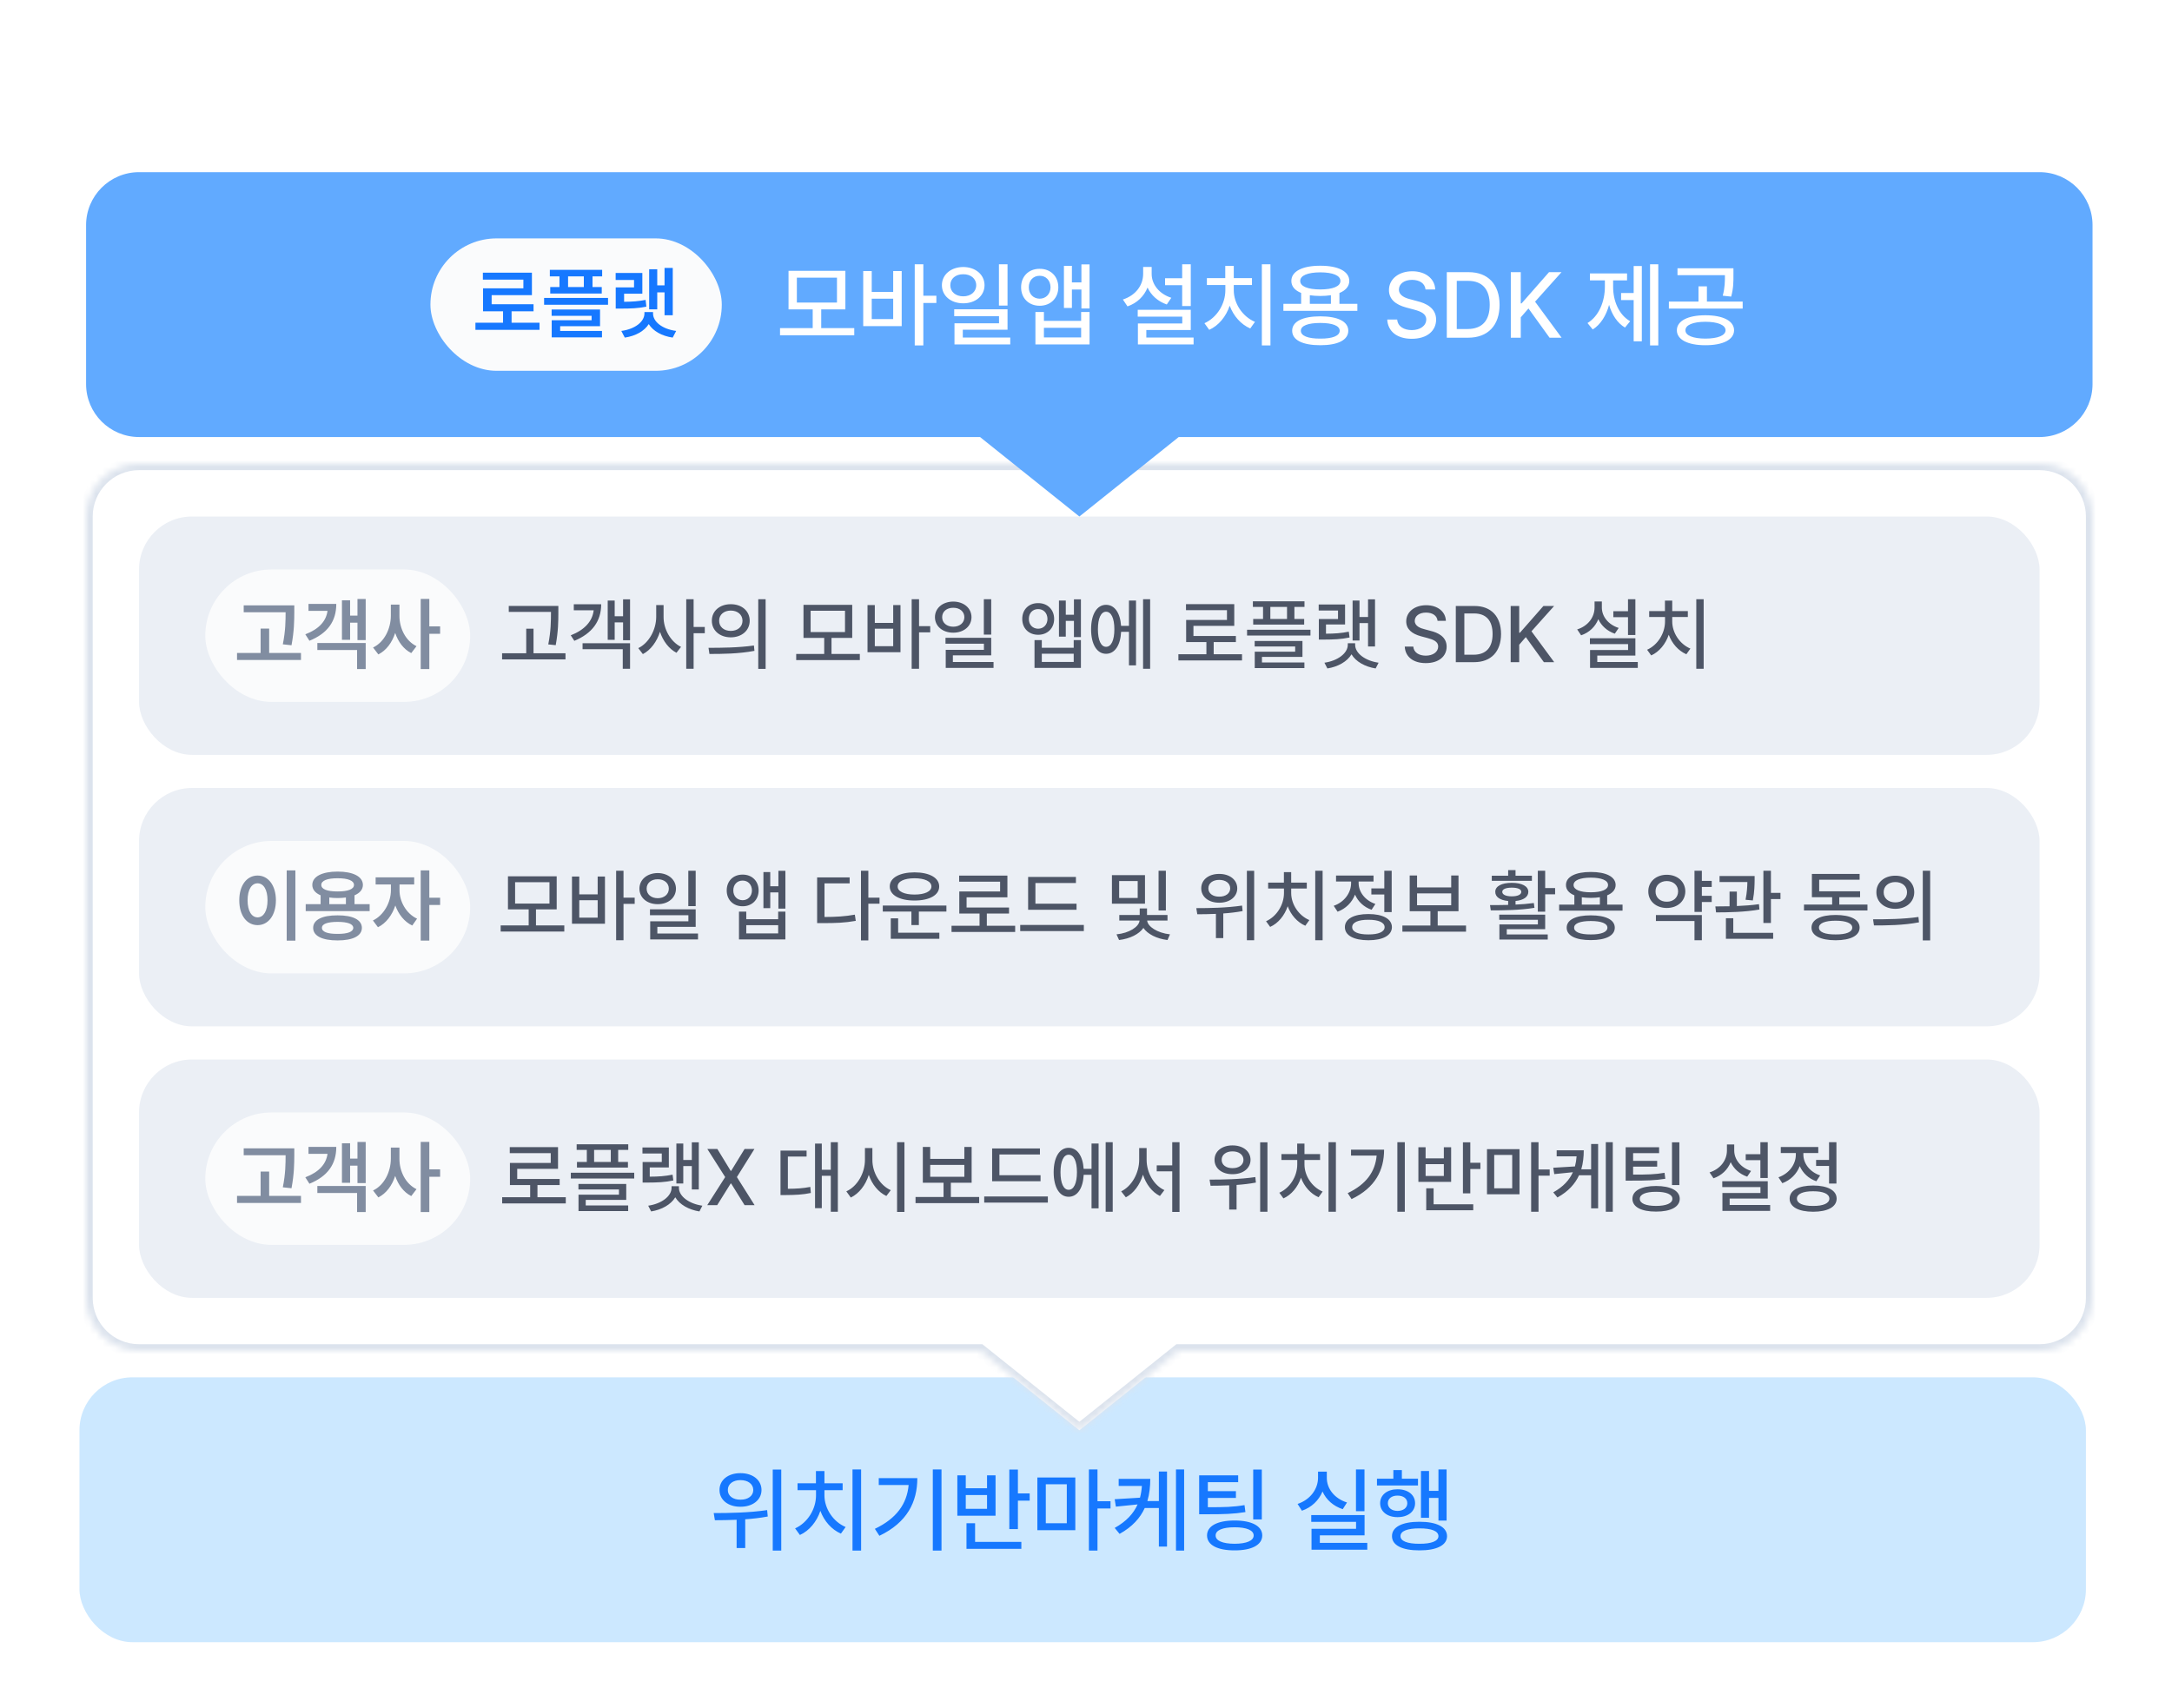 <svg width="328" height="258" viewBox="0 0 328 258" fill="none" xmlns="http://www.w3.org/2000/svg">
<g filter="url(#filter0_d_3613_2144)">
<rect x="12" y="206" width="303" height="40" rx="8" fill="#CCE8FF"/>
<path d="M111.813 220.473C113.659 220.466 114.992 221.498 114.999 223.016C114.992 224.52 113.659 225.559 111.813 225.545C109.975 225.559 108.648 224.52 108.655 223.016C108.648 221.498 109.975 220.466 111.813 220.473ZM107.78 226.502C110.043 226.502 113.167 226.454 115.847 226.051L115.942 227.021C114.821 227.233 113.666 227.363 112.538 227.438V231.779H111.239V227.514C110.05 227.568 108.929 227.575 107.958 227.582L107.78 226.502ZM109.913 223.016C109.899 223.904 110.699 224.492 111.813 224.479C112.955 224.492 113.755 223.904 113.755 223.016C113.755 222.12 112.955 221.519 111.813 221.525C110.699 221.519 109.899 222.12 109.913 223.016ZM116.694 232.162V219.926H117.979V232.162H116.694ZM130.038 219.912V232.162H128.739V219.912H130.038ZM120.071 228.812C121.965 227.965 123.223 225.9 123.229 223.85V223.043H120.44V222.004H123.216V220.158H124.501V222.004H127.249V223.043H124.501V223.85C124.508 225.805 125.793 227.801 127.7 228.607L126.989 229.605C125.574 228.99 124.453 227.712 123.886 226.167C123.332 227.808 122.218 229.168 120.796 229.811L120.071 228.812ZM142.179 219.912V232.162H140.866V219.912H142.179ZM132.116 228.881C135.37 227.329 136.963 225.121 137.216 222.264H132.704V221.225H138.528C138.528 224.813 137.004 227.917 132.8 229.934L132.116 228.881ZM153.718 219.926V223.535H155.495V224.629H153.718V228.922H152.419V219.926H153.718ZM144.571 226.898V220.801H145.843V222.756H149.056V220.801H150.341V226.898H144.571ZM145.843 225.859H149.056V223.781H145.843V225.859ZM145.952 231.902V228.033H147.251V230.85H154.237V231.902H145.952ZM162.386 221.129V229.086H156.657V221.129H162.386ZM157.929 228.033H161.101V222.154H157.929V228.033ZM164.437 232.162V219.912H165.735V224.711H167.704V225.805H165.735V232.162H164.437ZM173.706 221.334C173.706 222.496 173.583 223.624 173.269 224.684H175.005V220.227H176.235V231.561H175.005V225.736H172.872C172.188 227.233 171.013 228.566 169.071 229.646L168.333 228.744C170.11 227.753 171.184 226.557 171.792 225.196L168.511 225.531L168.333 224.41L172.154 224.178C172.305 223.61 172.4 223.016 172.441 222.4H168.935V221.334H173.706ZM177.589 232.162V219.912H178.819V232.162H177.589ZM186.981 220.801V221.84H182.401V223.193H186.64V224.219H182.401V225.613C184.849 225.627 186.277 225.586 187.938 225.299L188.075 226.352C186.305 226.639 184.78 226.687 182.101 226.68H181.089V220.801H186.981ZM182.278 229.879C182.278 228.45 183.844 227.623 186.448 227.623C189.012 227.623 190.611 228.45 190.618 229.879C190.611 231.321 189.012 232.142 186.448 232.135C183.844 232.142 182.278 231.321 182.278 229.879ZM183.577 229.879C183.57 230.679 184.623 231.13 186.448 231.137C188.239 231.13 189.326 230.679 189.319 229.879C189.326 229.1 188.239 228.642 186.448 228.648C184.623 228.642 183.57 229.1 183.577 229.879ZM189.251 227.459V219.926H190.55V227.459H189.251ZM206.054 219.912V226.215H204.769V219.912H206.054ZM195.95 225.121C197.864 224.485 199.033 222.879 199.04 221.184V220.24H200.366V221.184C200.359 222.824 201.535 224.314 203.415 224.902L202.772 225.914C201.344 225.449 200.271 224.485 199.717 223.241C199.163 224.581 198.069 225.647 196.606 226.146L195.95 225.121ZM198.015 227.828V226.803H206.067V229.865H199.313V231H206.478V232.039H198.056V228.881H204.782V227.828H198.015ZM218.454 219.912V227.637H217.224V224.219H215.802V227.213H214.585V220.145H215.802V223.152H217.224V219.912H218.454ZM207.94 222.332V221.307H210.415V220.008H211.7V221.307H214.134V222.332H207.94ZM208.419 225.012C208.419 223.74 209.513 222.906 211.044 222.906C212.609 222.906 213.696 223.74 213.696 225.012C213.696 226.283 212.609 227.117 211.044 227.117C209.513 227.117 208.419 226.283 208.419 225.012ZM209.581 225.012C209.581 225.709 210.176 226.167 211.044 226.174C211.926 226.167 212.527 225.709 212.521 225.012C212.527 224.314 211.926 223.856 211.044 223.863C210.176 223.856 209.581 224.314 209.581 225.012ZM210.21 229.988C210.196 228.601 211.755 227.814 214.353 227.814C216.957 227.814 218.516 228.601 218.522 229.988C218.516 231.362 216.957 232.142 214.353 232.135C211.755 232.142 210.196 231.362 210.21 229.988ZM211.495 229.988C211.481 230.727 212.534 231.15 214.353 231.137C216.178 231.15 217.217 230.727 217.224 229.988C217.217 229.216 216.178 228.806 214.353 228.812C212.534 228.806 211.481 229.216 211.495 229.988Z" fill="#1678FF"/>
<mask id="path-3-inside-1_3613_2144" fill="white">
<path fill-rule="evenodd" clip-rule="evenodd" d="M21 68C16.582 68 13 71.582 13 76V194C13 198.418 16.582 202 21 202H148L163 214L178 202H308C312.418 202 316 198.418 316 194V76C316 71.582 312.418 68 308 68H21Z"/>
</mask>
<path fill-rule="evenodd" clip-rule="evenodd" d="M21 68C16.582 68 13 71.582 13 76V194C13 198.418 16.582 202 21 202H148L163 214L178 202H308C312.418 202 316 198.418 316 194V76C316 71.582 312.418 68 308 68H21Z" fill="white"/>
<path d="M148 202L148.625 201.219L148.351 201H148V202ZM163 214L162.375 214.781L163 215.281L163.625 214.781L163 214ZM178 202V201H177.649L177.375 201.219L178 202ZM14 76C14 72.134 17.134 69 21 69V67C16.029 67 12 71.029 12 76H14ZM14 194V76H12V194H14ZM21 201C17.134 201 14 197.866 14 194H12C12 198.971 16.029 203 21 203V201ZM148 201H21V203H148V201ZM147.375 202.781L162.375 214.781L163.625 213.219L148.625 201.219L147.375 202.781ZM163.625 214.781L178.625 202.781L177.375 201.219L162.375 213.219L163.625 214.781ZM308 201H178V203H308V201ZM315 194C315 197.866 311.866 201 308 201V203C312.971 203 317 198.971 317 194H315ZM315 76V194H317V76H315ZM308 69C311.866 69 315 72.134 315 76H317C317 71.029 312.971 67 308 67V69ZM21 69H308V67H21V69Z" fill="#DCE3ED" mask="url(#path-3-inside-1_3613_2144)"/>
<rect x="21" y="76" width="287" height="36" rx="8" fill="#EBEFF5"/>
<rect x="31" y="84" width="40" height="20" rx="10" fill="#FAFBFC"/>
<path d="M44.443 89.422V90.441C44.432 91.76 44.432 93.231 44.022 95.445L42.709 95.305C43.125 93.242 43.125 91.736 43.131 90.465H36.803V89.422H44.443ZM35.795 97.672V96.606H39.357V92.926H40.647V96.606H45.451V97.672H35.795ZM55.225 88.461V94.672H53.982V92.035H52.869V94.625H51.639V88.66H52.869V90.969H53.982V88.461H55.225ZM46.107 93.793C48.176 93.002 49.248 91.801 49.459 90.254H46.588V89.199H50.783C50.789 91.824 49.465 93.652 46.728 94.766L46.107 93.793ZM47.924 96.16V95.106H55.225V99.043H53.924V96.16H47.924ZM60.322 90.992C60.31 92.885 61.26 94.795 62.9 95.586L62.103 96.629C60.955 96.049 60.129 94.93 59.678 93.582C59.215 95.023 58.348 96.219 57.135 96.828L56.338 95.785C58.043 94.977 59.016 92.949 59.022 90.992V89.305H60.322V90.992ZM63.533 99.043V88.449H64.834V92.598H66.463V93.711H64.834V99.043H63.533Z" fill="#818DA1"/>
<path d="M84.318 89.504V90.535C84.312 91.83 84.312 93.283 83.92 95.434L82.795 95.316C83.199 93.283 83.199 91.795 83.205 90.535V90.406H76.83V89.504H84.318ZM75.822 97.578V96.652H79.467V92.949H80.568V96.652H85.397V97.578H75.822ZM95.147 88.508V94.684H94.092V91.988H92.826V94.625H91.772V88.695H92.826V91.062H94.092V88.508H95.147ZM86.193 93.945C88.314 93.113 89.463 91.807 89.656 90.16H86.65V89.258H90.787C90.787 91.807 89.422 93.664 86.732 94.777L86.193 93.945ZM87.975 96.043V95.141H95.147V98.996H94.045V96.043H87.975ZM100.209 91.168C100.197 93.025 101.281 94.93 102.846 95.691L102.154 96.582C101.012 95.984 100.127 94.812 99.664 93.412C99.195 94.9 98.275 96.16 97.08 96.781L96.389 95.879C98 95.106 99.09 93.09 99.096 91.168V89.375H100.209V91.168ZM103.631 98.996V88.496H104.744V92.68H106.432V93.629H104.744V98.996H103.631ZM110.357 89.246C112.016 89.24 113.211 90.266 113.217 91.742C113.211 93.219 112.016 94.244 110.357 94.25C108.705 94.244 107.492 93.219 107.498 91.742C107.492 90.266 108.705 89.24 110.357 89.246ZM106.994 95.832C108.904 95.832 111.553 95.814 113.85 95.481L113.932 96.289C111.559 96.746 109.01 96.758 107.135 96.758L106.994 95.832ZM108.6 91.742C108.588 92.674 109.338 93.277 110.357 93.277C111.377 93.277 112.127 92.674 112.127 91.742C112.127 90.822 111.377 90.207 110.357 90.207C109.338 90.207 108.588 90.822 108.6 91.742ZM114.506 99.019V88.496H115.619V99.019H114.506ZM129.846 96.758V97.684H120.236V96.758H124.467V94.332H121.338V89.34H128.697V94.332H125.568V96.758H129.846ZM122.416 93.453H127.607V90.231H122.416V93.453ZM138.787 88.496V92.562H140.475V93.5H138.787V98.996H137.674V88.496H138.787ZM131.006 96.5V89.375H132.107V92.07H134.885V89.375H135.986V96.5H131.006ZM132.107 95.586H134.885V92.949H132.107V95.586ZM143.955 88.848C145.537 88.859 146.703 89.826 146.709 91.203C146.703 92.586 145.537 93.547 143.955 93.547C142.355 93.547 141.195 92.586 141.189 91.203C141.195 89.826 142.355 88.859 143.955 88.848ZM142.279 91.203C142.273 92.07 142.988 92.644 143.955 92.644C144.916 92.644 145.631 92.07 145.631 91.203C145.631 90.348 144.916 89.773 143.955 89.785C142.988 89.773 142.273 90.348 142.279 91.203ZM142.783 95.211V94.32H149.686V96.969H143.896V97.977H150.037V98.867H142.818V96.137H148.584V95.211H142.783ZM148.572 93.84V88.496H149.686V93.84H148.572ZM156.775 89.082C158.182 89.07 159.189 90.055 159.189 91.473C159.189 92.879 158.182 93.869 156.775 93.863C155.363 93.869 154.367 92.879 154.373 91.473C154.367 90.055 155.363 89.07 156.775 89.082ZM155.369 91.473C155.363 92.352 155.961 92.943 156.775 92.949C157.584 92.943 158.17 92.352 158.182 91.473C158.17 90.576 157.584 89.978 156.775 89.984C155.961 89.978 155.363 90.576 155.369 91.473ZM156.225 98.867V94.672H157.326V95.82H162.143V94.672H163.232V98.867H156.225ZM157.326 97.965H162.143V96.723H157.326V97.965ZM159.916 94.144V88.695H160.947V90.84H162.178V88.508H163.232V94.215H162.178V91.766H160.947V94.144H159.916ZM173.686 88.496V98.996H172.619V88.496H173.686ZM164.768 93.031C164.768 90.758 165.658 89.334 167.029 89.34C168.307 89.334 169.168 90.547 169.297 92.516H170.486V88.695H171.553V98.481H170.486V93.418H169.303C169.203 95.469 168.33 96.74 167.029 96.734C165.658 96.74 164.768 95.311 164.768 93.031ZM165.799 93.031C165.799 94.701 166.273 95.686 167.029 95.68C167.803 95.686 168.283 94.701 168.283 93.031C168.283 91.356 167.803 90.377 167.029 90.383C166.273 90.377 165.799 91.356 165.799 93.031ZM187.561 96.805V97.742H177.951V96.805H182.182V94.965H179.123V91.625H185.287V90.148H179.1V89.234H186.389V92.516H180.225V94.051H186.635V94.965H183.283V96.805H187.561ZM196.994 88.812V89.656H195.471V91.473H196.947V92.328H189.248V91.473H190.736V89.656H189.201V88.812H196.994ZM188.322 93.981V93.102H197.896V93.981H188.322ZM189.471 95.633V94.801H196.689V97.203H190.572V98.047H196.982V98.891H189.482V96.418H195.588V95.633H189.471ZM191.838 91.473H194.357V89.656H191.838V91.473ZM207.646 88.508V95.633H206.592V92.094H205.303V94.731H204.26V88.695H205.303V91.18H206.592V88.508H207.646ZM199.139 90.195V89.293H203.123V92.305H200.24V93.699C201.541 93.693 202.531 93.629 203.686 93.394L203.803 94.273C202.496 94.543 201.412 94.584 199.854 94.59H199.162V91.484H202.057V90.195H199.139ZM200.006 98.082C201.975 97.801 203.527 96.676 203.533 95.387V95.141H204.646V95.387C204.646 96.676 206.199 97.801 208.186 98.082L207.74 98.949C206.129 98.691 204.74 97.912 204.096 96.811C203.439 97.912 202.057 98.691 200.451 98.949L200.006 98.082ZM217.092 91.754C217.01 90.963 216.318 90.512 215.346 90.512C214.309 90.512 213.652 91.045 213.646 91.766C213.646 92.568 214.52 92.885 215.193 93.043L216.014 93.266C217.098 93.529 218.457 94.121 218.463 95.656C218.457 97.092 217.314 98.141 215.311 98.141C213.412 98.141 212.217 97.191 212.135 95.644H213.424C213.5 96.57 214.32 97.01 215.311 97.016C216.395 97.01 217.18 96.465 217.186 95.633C217.18 94.894 216.477 94.596 215.58 94.356L214.572 94.086C213.207 93.711 212.363 93.019 212.357 91.836C212.363 90.371 213.664 89.398 215.381 89.398C217.104 89.398 218.305 90.383 218.346 91.754H217.092ZM222.6 98H219.846V89.516H222.682C225.184 89.516 226.672 91.103 226.678 93.746C226.672 96.394 225.184 98 222.6 98ZM221.135 96.875H222.529C224.451 96.869 225.4 95.75 225.4 93.746C225.4 91.748 224.451 90.641 222.6 90.641H221.135V96.875ZM228.131 98V89.516H229.42V93.559H229.525L233.076 89.516H234.693L231.271 93.336L234.705 98H233.146L230.416 94.215L229.42 95.363V98H228.131ZM246.963 88.496V93.898H245.85V91.203H243.635V90.301H245.85V88.496H246.963ZM238.174 93.055C239.814 92.533 240.793 91.227 240.799 89.75V88.836H241.9V89.75C241.9 91.086 242.861 92.328 244.443 92.832L243.857 93.699C242.703 93.301 241.83 92.51 241.367 91.508C240.91 92.639 240.014 93.518 238.771 93.945L238.174 93.055ZM240.096 95.269V94.391H246.963V97.004H241.209V97.977H247.326V98.867H240.119V96.16H245.861V95.269H240.096ZM257.275 88.496V98.996H256.162V88.496H257.275ZM248.732 96.125C250.355 95.398 251.434 93.629 251.439 91.871V91.18H249.049V90.289H251.428V88.707H252.529V90.289H254.885V91.18H252.529V91.871C252.535 93.547 253.637 95.258 255.271 95.949L254.662 96.805C253.449 96.277 252.488 95.182 252.002 93.857C251.527 95.264 250.572 96.43 249.354 96.981L248.732 96.125Z" fill="#4D5566"/>
<rect x="21" y="117" width="287" height="36" rx="8" fill="#EBEFF5"/>
<rect x="31" y="125" width="40" height="20" rx="10" fill="#FAFBFC"/>
<path d="M44.607 129.449V140.055H43.295V129.449H44.607ZM36.135 133.961C36.129 131.676 37.295 130.223 38.9 130.223C40.488 130.223 41.66 131.676 41.666 133.961C41.66 136.264 40.488 137.711 38.9 137.711C37.295 137.711 36.129 136.264 36.135 133.961ZM37.389 133.961C37.389 135.59 38.004 136.533 38.9 136.539C39.791 136.533 40.4 135.59 40.4 133.961C40.4 132.344 39.791 131.395 38.9 131.395C38.004 131.395 37.389 132.344 37.389 133.961ZM55.822 134.547V135.59H46.166V134.547H48.416V133.205C47.613 132.865 47.162 132.332 47.162 131.641C47.162 130.369 48.645 129.625 50.982 129.625C53.315 129.625 54.797 130.369 54.803 131.641C54.797 132.338 54.34 132.871 53.537 133.205V134.547H55.822ZM47.291 138.121C47.291 136.902 48.668 136.223 50.982 136.234C53.262 136.223 54.645 136.902 54.65 138.121C54.645 139.352 53.262 140.02 50.982 140.02C48.668 140.02 47.291 139.352 47.291 138.121ZM48.522 131.641C48.51 132.285 49.418 132.631 50.982 132.625C52.541 132.631 53.455 132.285 53.455 131.641C53.455 130.99 52.541 130.627 50.982 130.633C49.418 130.627 48.51 130.99 48.522 131.641ZM48.615 138.121C48.609 138.719 49.441 139.041 50.982 139.035C52.5 139.041 53.338 138.719 53.35 138.121C53.338 137.529 52.5 137.225 50.982 137.219C49.441 137.225 48.609 137.529 48.615 138.121ZM49.728 134.547H52.236V133.539C51.855 133.592 51.434 133.621 50.982 133.621C50.531 133.621 50.109 133.592 49.728 133.539V134.547ZM60.334 132.461C60.328 134.096 61.312 135.959 62.982 136.738L62.256 137.77C61.06 137.207 60.176 136.07 59.701 134.746C59.221 136.199 58.295 137.441 57.076 138.027L56.315 137.008C58.002 136.205 59.027 134.225 59.033 132.461V131.57H56.725V130.492H62.549V131.57H60.334V132.461ZM63.533 140.043V129.449H64.834V133.574H66.463V134.664H64.834V140.043H63.533Z" fill="#818DA1"/>
<path d="M85.217 137.758V138.684H75.607V137.758H79.838V135.332H76.709V130.34H84.068V135.332H80.939V137.758H85.217ZM77.787 134.453H82.978V131.23H77.787V134.453ZM94.158 129.496V133.562H95.846V134.5H94.158V139.996H93.045V129.496H94.158ZM86.377 137.5V130.375H87.478V133.07H90.256V130.375H91.357V137.5H86.377ZM87.478 136.586H90.256V133.949H87.478V136.586ZM99.326 129.848C100.908 129.859 102.074 130.826 102.08 132.203C102.074 133.586 100.908 134.547 99.326 134.547C97.727 134.547 96.566 133.586 96.561 132.203C96.566 130.826 97.727 129.859 99.326 129.848ZM97.65 132.203C97.644 133.07 98.359 133.645 99.326 133.645C100.287 133.645 101.002 133.07 101.002 132.203C101.002 131.348 100.287 130.773 99.326 130.785C98.359 130.773 97.644 131.348 97.65 132.203ZM98.154 136.211V135.32H105.057V137.969H99.268V138.977H105.408V139.867H98.189V137.137H103.955V136.211H98.154ZM103.943 134.84V129.496H105.057V134.84H103.943ZM112.146 130.082C113.553 130.07 114.561 131.055 114.561 132.473C114.561 133.879 113.553 134.869 112.146 134.863C110.734 134.869 109.738 133.879 109.744 132.473C109.738 131.055 110.734 130.07 112.146 130.082ZM110.74 132.473C110.734 133.352 111.332 133.943 112.146 133.949C112.955 133.943 113.541 133.352 113.553 132.473C113.541 131.576 112.955 130.979 112.146 130.984C111.332 130.979 110.734 131.576 110.74 132.473ZM111.596 139.867V135.672H112.697V136.82H117.514V135.672H118.604V139.867H111.596ZM112.697 138.965H117.514V137.723H112.697V138.965ZM115.287 135.145V129.695H116.318V131.84H117.549V129.508H118.604V135.215H117.549V132.766H116.318V135.145H115.287ZM131.131 129.496V133.562H132.818V134.477H131.131V140.02H130.018V129.496H131.131ZM123.396 137.406V130.504H128.307V131.406H124.51V136.48C126.273 136.475 127.592 136.398 129.092 136.129L129.232 137.066C127.586 137.359 126.191 137.412 124.24 137.406H123.396ZM142.92 134.758V135.66H138.76V137.699H137.635V135.66H133.311V134.758H142.92ZM134.365 131.875C134.359 130.562 135.848 129.748 138.104 129.742C140.359 129.748 141.836 130.562 141.83 131.875C141.836 133.182 140.359 133.996 138.104 133.996C135.848 133.996 134.359 133.182 134.365 131.875ZM134.518 139.773V136.691H135.631V138.859H141.854V139.773H134.518ZM135.561 131.875C135.549 132.631 136.568 133.094 138.104 133.094C139.645 133.094 140.652 132.631 140.658 131.875C140.652 131.096 139.645 130.639 138.104 130.633C136.568 130.639 135.549 131.096 135.561 131.875ZM153.303 137.805V138.742H143.693V137.805H147.924V135.965H144.865V132.625H151.029V131.148H144.842V130.234H152.131V133.516H145.967V135.051H152.377V135.965H149.025V137.805H153.303ZM162.572 134.477V135.391H155.26V130.434H162.479V131.348H156.361V134.477H162.572ZM154.064 138.613V137.688H163.674V138.613H154.064ZM172.908 130.164V134.477H167.916V130.164H172.908ZM168.607 139.105C170.518 138.918 172.012 137.963 172.088 137.02H169.029V136.176H172.111V135.191H173.213V136.176H176.307V137.02H173.236C173.312 137.934 174.771 138.895 176.682 139.105L176.307 139.961C174.66 139.762 173.301 139.059 172.668 138.133C172.023 139.07 170.646 139.762 168.994 139.961L168.607 139.105ZM169.006 133.609H171.807V131.055H169.006V133.609ZM174.959 135.496V129.496H176.061V135.496H174.959ZM184.111 129.977C185.693 129.971 186.836 130.855 186.842 132.156C186.836 133.445 185.693 134.336 184.111 134.324C182.535 134.336 181.398 133.445 181.404 132.156C181.398 130.855 182.535 129.971 184.111 129.977ZM180.654 135.145C182.594 135.145 185.271 135.104 187.568 134.758L187.65 135.59C186.689 135.771 185.699 135.883 184.732 135.947V139.668H183.619V136.012C182.6 136.059 181.639 136.064 180.807 136.07L180.654 135.145ZM182.482 132.156C182.471 132.918 183.156 133.422 184.111 133.41C185.09 133.422 185.775 132.918 185.775 132.156C185.775 131.389 185.09 130.873 184.111 130.879C183.156 130.873 182.471 131.389 182.482 132.156ZM188.295 139.996V129.508H189.396V139.996H188.295ZM199.732 129.496V139.996H198.619V129.496H199.732ZM191.189 137.125C192.812 136.398 193.891 134.629 193.896 132.871V132.18H191.506V131.289H193.885V129.707H194.986V131.289H197.342V132.18H194.986V132.871C194.992 134.547 196.094 136.258 197.729 136.949L197.119 137.805C195.906 137.277 194.945 136.182 194.459 134.857C193.984 136.264 193.029 137.43 191.811 137.98L191.189 137.125ZM210.162 129.496V135.742H209.049V133.082H207.092V132.168H209.049V129.496H210.162ZM201.408 134.793C203.037 134.225 204.039 132.807 204.033 131.359V131.125H201.76V130.223H207.42V131.125H205.17V131.348C205.164 132.678 206.113 133.973 207.701 134.512L207.127 135.391C205.949 134.986 205.082 134.143 204.625 133.105C204.168 134.277 203.248 135.221 201.994 135.684L201.408 134.793ZM203.096 138.016C203.09 136.768 204.438 136.041 206.646 136.035C208.844 136.041 210.191 136.768 210.197 138.016C210.191 139.264 208.844 139.99 206.646 139.996C204.438 139.99 203.09 139.264 203.096 138.016ZM204.197 138.016C204.191 138.725 205.105 139.129 206.646 139.117C208.176 139.129 209.09 138.725 209.096 138.016C209.09 137.301 208.176 136.896 206.646 136.902C205.105 136.896 204.191 137.301 204.197 138.016ZM221.389 137.77V138.695H211.779V137.77H216.01V135.613H212.881V130.211H213.994V132.016H219.15V130.211H220.252V135.613H217.111V137.77H221.389ZM213.994 134.711H219.15V132.918H213.994V134.711ZM233.342 129.496V132.109H234.842V133.059H233.342V135.684H232.229V129.496H233.342ZM225.01 134.688C225.824 134.688 226.768 134.682 227.752 134.658V134.066C226.545 133.955 225.795 133.469 225.807 132.684C225.795 131.828 226.779 131.324 228.303 131.324C229.814 131.324 230.793 131.828 230.799 132.684C230.793 133.463 230.055 133.949 228.865 134.066V134.611C229.803 134.57 230.752 134.494 231.631 134.371L231.725 135.098C229.469 135.467 226.973 135.484 225.127 135.484L225.01 134.688ZM225.279 131.02V130.246H227.752V129.402H228.865V130.246H231.338V131.02H225.279ZM226.404 136.902V136.129H233.342V138.32H227.541V139.117H233.729V139.891H226.428V137.605H232.24V136.902H226.404ZM226.861 132.684C226.861 133.105 227.406 133.363 228.303 133.363C229.188 133.363 229.738 133.105 229.732 132.684C229.738 132.279 229.188 132.051 228.303 132.051C227.406 132.051 226.861 132.279 226.861 132.684ZM245.025 134.617V135.52H235.451V134.617H237.748V133.205C236.934 132.877 236.477 132.35 236.482 131.652C236.477 130.404 237.924 129.678 240.232 129.684C242.535 129.678 243.977 130.404 243.982 131.652C243.977 132.35 243.52 132.877 242.705 133.211V134.617H245.025ZM236.588 138.098C236.588 136.896 237.947 136.234 240.232 136.234C242.488 136.234 243.848 136.896 243.854 138.098C243.848 139.311 242.488 139.973 240.232 139.973C237.947 139.973 236.588 139.311 236.588 138.098ZM237.631 131.652C237.625 132.355 238.598 132.748 240.232 132.754C241.855 132.748 242.84 132.355 242.834 131.652C242.84 130.949 241.855 130.545 240.232 130.539C238.598 130.545 237.625 130.949 237.631 131.652ZM237.713 138.098C237.707 138.754 238.627 139.129 240.232 139.117C241.814 139.129 242.74 138.754 242.74 138.098C242.74 137.453 241.814 137.09 240.232 137.09C238.627 137.09 237.707 137.453 237.713 138.098ZM238.873 134.617H241.604V133.498C241.193 133.562 240.73 133.598 240.232 133.598C239.74 133.598 239.283 133.562 238.873 133.504V134.617ZM258.49 131.031V131.945H257.002V133.281H258.49V134.219H257.002V135.719H255.889V129.496H257.002V131.031H258.49ZM248.916 132.613C248.904 131.143 250.1 130.105 251.705 130.105C253.316 130.105 254.494 131.143 254.506 132.613C254.494 134.096 253.316 135.121 251.705 135.121C250.1 135.121 248.904 134.096 248.916 132.613ZM250.006 132.613C249.994 133.557 250.721 134.184 251.705 134.172C252.689 134.184 253.41 133.557 253.416 132.613C253.41 131.676 252.689 131.061 251.705 131.055C250.721 131.061 249.994 131.676 250.006 132.613ZM250.064 137.09V136.188H257.002V139.996H255.889V137.09H250.064ZM264.971 130.293V130.879C264.959 131.582 264.959 132.625 264.701 133.984L263.6 133.879C263.828 132.719 263.863 131.869 263.875 131.207H259.674V130.293H264.971ZM259.041 134.887C259.686 134.887 260.418 134.881 261.186 134.863V132.648H262.287V134.828C263.412 134.781 264.572 134.699 265.627 134.547L265.697 135.355C263.506 135.742 260.998 135.783 259.146 135.789L259.041 134.887ZM260.635 139.773V136.668H261.748V138.871H267.771V139.773H260.635ZM266.295 137.383V129.496H267.432V132.836H268.873V133.773H267.432V137.383H266.295ZM282.01 134.605V135.496H272.424V134.605H276.678V133.492H273.619V129.977H280.826V130.855H274.721V132.602H280.896V133.492H277.756V134.605H282.01ZM273.561 138.086C273.561 136.867 274.926 136.182 277.205 136.176C279.467 136.182 280.82 136.867 280.826 138.086C280.82 139.305 279.467 139.99 277.205 139.996C274.926 139.99 273.561 139.305 273.561 138.086ZM274.686 138.086C274.68 138.76 275.6 139.129 277.205 139.117C278.787 139.129 279.713 138.76 279.713 138.086C279.713 137.424 278.787 137.043 277.205 137.043C275.6 137.043 274.68 137.424 274.686 138.086ZM286.217 130.246C287.875 130.24 289.07 131.266 289.076 132.742C289.07 134.219 287.875 135.244 286.217 135.25C284.564 135.244 283.352 134.219 283.357 132.742C283.352 131.266 284.564 130.24 286.217 130.246ZM282.854 136.832C284.764 136.832 287.412 136.814 289.709 136.48L289.791 137.289C287.418 137.746 284.869 137.758 282.994 137.758L282.854 136.832ZM284.459 132.742C284.447 133.674 285.197 134.277 286.217 134.277C287.236 134.277 287.986 133.674 287.986 132.742C287.986 131.822 287.236 131.207 286.217 131.207C285.197 131.207 284.447 131.822 284.459 132.742ZM290.365 140.02V129.496H291.479V140.02H290.365Z" fill="#4D5566"/>
<rect x="21" y="158" width="287" height="36" rx="8" fill="#EBEFF5"/>
<rect x="31" y="166" width="40" height="20" rx="10" fill="#FAFBFC"/>
<path d="M44.443 171.422V172.441C44.432 173.76 44.432 175.23 44.022 177.445L42.709 177.305C43.125 175.242 43.125 173.736 43.131 172.465H36.803V171.422H44.443ZM35.795 179.672V178.605H39.357V174.926H40.647V178.605H45.451V179.672H35.795ZM55.225 170.461V176.672H53.982V174.035H52.869V176.625H51.639V170.66H52.869V172.969H53.982V170.461H55.225ZM46.107 175.793C48.176 175.002 49.248 173.801 49.459 172.254H46.588V171.199H50.783C50.789 173.824 49.465 175.652 46.728 176.766L46.107 175.793ZM47.924 178.16V177.105H55.225V181.043H53.924V178.16H47.924ZM60.322 172.992C60.31 174.885 61.26 176.795 62.9 177.586L62.103 178.629C60.955 178.049 60.129 176.93 59.678 175.582C59.215 177.023 58.348 178.219 57.135 178.828L56.338 177.785C58.043 176.977 59.016 174.949 59.022 172.992V171.305H60.322V172.992ZM63.533 181.043V170.449H64.834V174.598H66.463V175.711H64.834V181.043H63.533Z" fill="#818DA1"/>
<path d="M85.441 178.805V179.742H75.832V178.805H80.062V176.965H77.004V173.625H83.168V172.148H76.981V171.234H84.269V174.516H78.106V176.051H84.516V176.965H81.164V178.805H85.441ZM94.875 170.812V171.656H93.352V173.473H94.828V174.328H87.129V173.473H88.617V171.656H87.082V170.812H94.875ZM86.203 175.98V175.102H95.777V175.98H86.203ZM87.352 177.633V176.801H94.57V179.203H88.453V180.047H94.863V180.891H87.363V178.418H93.469V177.633H87.352ZM89.719 173.473H92.238V171.656H89.719V173.473ZM105.527 170.508V177.633H104.473V174.094H103.184V176.73H102.141V170.695H103.184V173.18H104.473V170.508H105.527ZM97.019 172.195V171.293H101.004V174.305H98.121V175.699C99.422 175.693 100.412 175.629 101.566 175.395L101.684 176.273C100.377 176.543 99.293 176.584 97.734 176.59H97.043V173.484H99.938V172.195H97.019ZM97.887 180.082C99.856 179.801 101.408 178.676 101.414 177.387V177.141H102.527V177.387C102.527 178.676 104.08 179.801 106.066 180.082L105.621 180.949C104.01 180.691 102.621 179.912 101.977 178.811C101.32 179.912 99.938 180.691 98.332 180.949L97.887 180.082ZM108.328 171.516L110.344 174.82H110.414L112.441 171.516H113.93L111.281 175.758L113.953 180H112.441L110.414 176.73H110.344L108.305 180H106.805L109.512 175.758L106.816 171.516H108.328ZM126.527 170.496V180.996H125.461V175.57H124.102V180.457H123.082V170.707H124.102V174.656H125.461V170.496H126.527ZM117.867 178.477V171.762H121.805V172.664H118.98V177.527C120.27 177.521 121.242 177.463 122.367 177.246L122.449 178.16C121.189 178.424 120.1 178.465 118.57 178.477H117.867ZM131.742 173.168C131.73 175.084 132.891 177.018 134.52 177.738L133.852 178.617C132.645 178.043 131.689 176.865 131.197 175.43C130.711 176.971 129.744 178.236 128.484 178.852L127.805 177.914C129.457 177.182 130.617 175.172 130.617 173.168V171.375H131.742V173.168ZM135.469 181.02V170.496H136.582V181.02H135.469ZM147.867 178.77V179.695H138.258V178.77H142.488V176.613H139.359V171.211H140.473V173.016H145.629V171.211H146.73V176.613H143.59V178.77H147.867ZM140.473 175.711H145.629V173.918H140.473V175.711ZM157.137 175.477V176.391H149.824V171.434H157.043V172.348H150.926V175.477H157.137ZM148.629 179.613V178.688H158.238V179.613H148.629ZM168.035 170.496V180.996H166.969V170.496H168.035ZM159.117 175.031C159.117 172.758 160.008 171.334 161.379 171.34C162.656 171.334 163.518 172.547 163.646 174.516H164.836V170.695H165.902V180.48H164.836V175.418H163.652C163.553 177.469 162.68 178.74 161.379 178.734C160.008 178.74 159.117 177.311 159.117 175.031ZM160.148 175.031C160.148 176.701 160.623 177.686 161.379 177.68C162.152 177.686 162.633 176.701 162.633 175.031C162.633 173.355 162.152 172.377 161.379 172.383C160.623 172.377 160.148 173.355 160.148 175.031ZM173.156 173.168C173.156 175.09 174.234 177.006 175.84 177.727L175.16 178.617C173.971 178.02 173.068 176.836 172.605 175.4C172.143 176.912 171.229 178.189 170.016 178.816L169.312 177.914C170.941 177.135 172.025 175.113 172.031 173.168V171.375H173.156V173.168ZM174.68 174.891V173.988H177.023V170.496H178.125V181.02H177.023V174.891H174.68ZM186.117 170.977C187.699 170.971 188.842 171.855 188.848 173.156C188.842 174.445 187.699 175.336 186.117 175.324C184.541 175.336 183.404 174.445 183.41 173.156C183.404 171.855 184.541 170.971 186.117 170.977ZM182.66 176.145C184.6 176.145 187.277 176.104 189.574 175.758L189.656 176.59C188.695 176.771 187.705 176.883 186.738 176.947V180.668H185.625V177.012C184.605 177.059 183.645 177.064 182.812 177.07L182.66 176.145ZM184.488 173.156C184.477 173.918 185.162 174.422 186.117 174.41C187.096 174.422 187.781 173.918 187.781 173.156C187.781 172.389 187.096 171.873 186.117 171.879C185.162 171.873 184.477 172.389 184.488 173.156ZM190.301 180.996V170.508H191.402V180.996H190.301ZM201.738 170.496V180.996H200.625V170.496H201.738ZM193.195 178.125C194.818 177.398 195.896 175.629 195.902 173.871V173.18H193.512V172.289H195.891V170.707H196.992V172.289H199.348V173.18H196.992V173.871C196.998 175.547 198.1 177.258 199.734 177.949L199.125 178.805C197.912 178.277 196.951 177.182 196.465 175.857C195.99 177.264 195.035 178.43 193.816 178.98L193.195 178.125ZM212.145 170.496V180.996H211.02V170.496H212.145ZM203.52 178.184C206.309 176.854 207.674 174.961 207.891 172.512H204.023V171.621H209.016C209.016 174.697 207.709 177.357 204.105 179.086L203.52 178.184ZM222.035 170.508V173.602H223.559V174.539H222.035V178.219H220.922V170.508H222.035ZM214.195 176.484V171.258H215.285V172.934H218.039V171.258H219.141V176.484H214.195ZM215.285 175.594H218.039V173.812H215.285V175.594ZM215.379 180.773V177.457H216.492V179.871H222.48V180.773H215.379ZM229.465 171.539V178.359H224.555V171.539H229.465ZM225.645 177.457H228.363V172.418H225.645V177.457ZM231.223 180.996V170.496H232.336V174.609H234.023V175.547H232.336V180.996H231.223ZM239.168 171.715C239.168 172.711 239.062 173.678 238.793 174.586H240.281V170.766H241.336V180.48H240.281V175.488H238.453C237.867 176.771 236.859 177.914 235.195 178.84L234.562 178.066C236.086 177.217 237.006 176.191 237.527 175.025L234.715 175.312L234.562 174.352L237.838 174.152C237.967 173.666 238.049 173.156 238.084 172.629H235.078V171.715H239.168ZM242.496 180.996V170.496H243.551V180.996H242.496ZM250.547 171.258V172.148H246.621V173.309H250.254V174.188H246.621V175.383C248.719 175.395 249.943 175.359 251.367 175.113L251.484 176.016C249.967 176.262 248.66 176.303 246.363 176.297H245.496V171.258H250.547ZM246.516 179.039C246.516 177.814 247.857 177.105 250.09 177.105C252.287 177.105 253.658 177.814 253.664 179.039C253.658 180.275 252.287 180.979 250.09 180.973C247.857 180.979 246.516 180.275 246.516 179.039ZM247.629 179.039C247.623 179.725 248.525 180.111 250.09 180.117C251.625 180.111 252.557 179.725 252.551 179.039C252.557 178.371 251.625 177.979 250.09 177.984C248.525 177.979 247.623 178.371 247.629 179.039ZM252.492 176.965V170.508H253.605V176.965H252.492ZM266.953 170.496V175.898H265.84V173.203H263.625V172.301H265.84V170.496H266.953ZM258.164 175.055C259.805 174.533 260.783 173.227 260.789 171.75V170.836H261.891V171.75C261.891 173.086 262.852 174.328 264.434 174.832L263.848 175.699C262.693 175.301 261.82 174.51 261.357 173.508C260.9 174.639 260.004 175.518 258.762 175.945L258.164 175.055ZM260.086 177.27V176.391H266.953V179.004H261.199V179.977H267.316V180.867H260.109V178.16H265.852V177.27H260.086ZM277.324 170.496V176.742H276.211V174.082H274.254V173.168H276.211V170.496H277.324ZM268.57 175.793C270.199 175.225 271.201 173.807 271.195 172.359V172.125H268.922V171.223H274.582V172.125H272.332V172.348C272.326 173.678 273.275 174.973 274.863 175.512L274.289 176.391C273.111 175.986 272.244 175.143 271.787 174.105C271.33 175.277 270.41 176.221 269.156 176.684L268.57 175.793ZM270.258 179.016C270.252 177.768 271.6 177.041 273.809 177.035C276.006 177.041 277.354 177.768 277.359 179.016C277.354 180.264 276.006 180.99 273.809 180.996C271.6 180.99 270.252 180.264 270.258 179.016ZM271.359 179.016C271.354 179.725 272.268 180.129 273.809 180.117C275.338 180.129 276.252 179.725 276.258 179.016C276.252 178.301 275.338 177.896 273.809 177.902C272.268 177.896 271.354 178.301 271.359 179.016Z" fill="#4D5566"/>
<path fill-rule="evenodd" clip-rule="evenodd" d="M21 24C16.582 24 13 27.582 13 32V56C13 60.418 16.582 64 21 64H148L163 76L178 64H308C312.418 64 316 60.418 316 56V32C316 27.582 312.418 24 308 24H21Z" fill="#61AAFF"/>
<rect x="65" y="34" width="44" height="20" rx="10" fill="#FAFBFC"/>
<path d="M81.475 46.734V47.812H71.795V46.734H75.967V45.012H72.943V41.543H79.037V40.23H72.92V39.176H80.326V42.574H74.244V43.945H80.572V45.012H77.256V46.734H81.475ZM90.932 38.754V39.738H89.478V41.344H90.873V42.328H83.092V41.344H84.486V39.738H83.033V38.754H90.932ZM82.166 44.027V42.996H91.822V44.027H82.166ZM83.303 45.691V44.742H90.615V47.262H84.592V47.977H90.908V48.949H83.314V46.359H89.338V45.691H83.303ZM85.787 41.344H88.166V39.738H85.787V41.344ZM101.596 38.461V45.609H100.354V42.152H99.252V44.719H98.033V38.66H99.252V41.098H100.354V38.461H101.596ZM92.971 40.277V39.223H97.002V42.352H94.248V43.576C95.484 43.565 96.416 43.5 97.494 43.289L97.611 44.309C96.352 44.566 95.285 44.602 93.709 44.602H92.982V41.402H95.748V40.277H92.971ZM93.826 47.977C95.953 47.695 97.307 46.553 97.318 45.352V45.129H98.619V45.352C98.613 46.553 99.967 47.695 102.111 47.977L101.584 48.984C99.926 48.738 98.619 47.988 97.969 46.945C97.312 47.988 96.006 48.738 94.353 48.984L93.826 47.977Z" fill="#1678FF"/>
<path d="M129.004 47.551V48.631H117.793V47.551H122.729V44.721H119.078V38.897H127.664V44.721H124.014V47.551H129.004ZM120.336 43.695H126.393V39.935H120.336V43.695ZM139.436 37.912V42.656H141.404V43.75H139.436V50.162H138.137V37.912H139.436ZM130.357 47.25V38.938H131.643V42.082H134.883V38.938H136.168V47.25H130.357ZM131.643 46.184H134.883V43.107H131.643V46.184ZM145.465 38.322C147.311 38.336 148.671 39.464 148.678 41.07C148.671 42.684 147.311 43.805 145.465 43.805C143.599 43.805 142.245 42.684 142.238 41.07C142.245 39.464 143.599 38.336 145.465 38.322ZM143.51 41.07C143.503 42.082 144.337 42.752 145.465 42.752C146.586 42.752 147.42 42.082 147.42 41.07C147.42 40.072 146.586 39.402 145.465 39.416C144.337 39.402 143.503 40.072 143.51 41.07ZM144.098 45.746V44.707H152.15V47.797H145.396V48.973H152.561V50.012H144.139V46.826H150.865V45.746H144.098ZM150.852 44.147V37.912H152.15V44.147H150.852ZM157.004 38.596C158.645 38.582 159.82 39.73 159.82 41.385C159.82 43.025 158.645 44.181 157.004 44.174C155.356 44.181 154.194 43.025 154.201 41.385C154.194 39.73 155.356 38.582 157.004 38.596ZM155.363 41.385C155.356 42.41 156.054 43.101 157.004 43.107C157.947 43.101 158.631 42.41 158.645 41.385C158.631 40.339 157.947 39.642 157.004 39.648C156.054 39.642 155.356 40.339 155.363 41.385ZM156.361 50.012V45.117H157.646V46.457H163.266V45.117H164.537V50.012H156.361ZM157.646 48.959H163.266V47.51H157.646V48.959ZM160.668 44.502V38.145H161.871V40.647H163.307V37.926H164.537V44.584H163.307V41.727H161.871V44.502H160.668ZM179.822 37.912V44.215H178.523V41.07H175.939V40.018H178.523V37.912H179.822ZM169.568 43.23C171.482 42.622 172.624 41.098 172.631 39.375V38.309H173.916V39.375C173.916 40.934 175.037 42.383 176.883 42.971L176.199 43.982C174.853 43.518 173.834 42.595 173.294 41.426C172.761 42.745 171.715 43.77 170.266 44.27L169.568 43.23ZM171.811 45.815V44.789H179.822V47.838H173.109V48.973H180.246V50.012H171.838V46.853H178.537V45.815H171.811ZM191.854 37.912V50.162H190.555V37.912H191.854ZM181.887 46.812C183.78 45.965 185.038 43.9 185.045 41.85V41.043H182.256V40.004H185.031V38.158H186.316V40.004H189.064V41.043H186.316V41.85C186.323 43.805 187.608 45.801 189.516 46.607L188.805 47.605C187.39 46.99 186.269 45.712 185.701 44.167C185.147 45.808 184.033 47.168 182.611 47.81L181.887 46.812ZM204.979 43.887V44.94H193.809V43.887H196.488V42.239C195.538 41.856 195.005 41.241 195.012 40.428C195.005 38.972 196.693 38.124 199.387 38.131C202.073 38.124 203.755 38.972 203.762 40.428C203.755 41.241 203.222 41.856 202.271 42.246V43.887H204.979ZM195.135 47.947C195.135 46.546 196.721 45.773 199.387 45.773C202.019 45.773 203.604 46.546 203.611 47.947C203.604 49.362 202.019 50.135 199.387 50.135C196.721 50.135 195.135 49.362 195.135 47.947ZM196.352 40.428C196.345 41.248 197.479 41.706 199.387 41.713C201.28 41.706 202.429 41.248 202.422 40.428C202.429 39.607 201.28 39.136 199.387 39.129C197.479 39.136 196.345 39.607 196.352 40.428ZM196.447 47.947C196.44 48.713 197.514 49.15 199.387 49.137C201.232 49.15 202.312 48.713 202.312 47.947C202.312 47.195 201.232 46.772 199.387 46.772C197.514 46.772 196.44 47.195 196.447 47.947ZM197.801 43.887H200.986V42.581C200.508 42.656 199.968 42.697 199.387 42.697C198.812 42.697 198.279 42.656 197.801 42.588V43.887ZM215.273 41.713C215.178 40.79 214.371 40.264 213.236 40.264C212.026 40.264 211.261 40.886 211.254 41.727C211.254 42.663 212.272 43.032 213.059 43.217L214.016 43.477C215.28 43.784 216.866 44.475 216.873 46.266C216.866 47.94 215.533 49.164 213.195 49.164C210.98 49.164 209.586 48.057 209.49 46.252H210.994C211.083 47.332 212.04 47.845 213.195 47.852C214.46 47.845 215.376 47.209 215.383 46.238C215.376 45.377 214.556 45.028 213.51 44.748L212.334 44.434C210.741 43.996 209.757 43.19 209.75 41.809C209.757 40.1 211.274 38.965 213.277 38.965C215.287 38.965 216.688 40.113 216.736 41.713H215.273ZM221.699 49H218.486V39.102H221.795C224.714 39.102 226.45 40.954 226.457 44.037C226.45 47.127 224.714 49 221.699 49ZM219.99 47.688H221.617C223.859 47.681 224.967 46.375 224.967 44.037C224.967 41.706 223.859 40.414 221.699 40.414H219.99V47.688ZM228.152 49V39.102H229.656V43.818H229.779L233.922 39.102H235.809L231.816 43.559L235.822 49H234.004L230.818 44.584L229.656 45.924V49H228.152ZM250.424 37.912V50.162H249.18V37.912H250.424ZM239.732 46.785C241.469 45.739 242.351 43.511 242.357 41.33V40.346H240.102V39.293H245.707V40.346H243.602V41.33C243.602 43.422 244.449 45.52 246.172 46.512L245.393 47.469C244.224 46.772 243.424 45.52 242.993 44.044C242.556 45.644 241.722 47.011 240.525 47.756L239.732 46.785ZM244.805 43.312V42.246H246.705V38.172H247.936V49.547H246.705V43.312H244.805ZM257.533 45.609C260.186 45.609 261.86 46.45 261.867 47.879C261.86 49.301 260.186 50.142 257.533 50.135C254.908 50.142 253.227 49.301 253.227 47.879C253.227 46.45 254.908 45.609 257.533 45.609ZM252.023 44.598V43.545H256.494V41.248H257.766V43.545H263.166V44.598H252.023ZM253.322 39.553V38.514H261.771V39.539C261.778 40.517 261.778 41.528 261.43 42.793L260.158 42.656C260.486 41.405 260.486 40.503 260.486 39.553H253.322ZM254.525 47.879C254.512 48.672 255.681 49.13 257.533 49.137C259.406 49.13 260.568 48.672 260.582 47.879C260.568 47.072 259.406 46.601 257.533 46.594C255.681 46.601 254.512 47.072 254.525 47.879Z" fill="white"/>
</g>
<defs>
<filter id="filter0_d_3613_2144" x="4" y="18" width="320" height="238" filterUnits="userSpaceOnUse" color-interpolation-filters="sRGB">
<feFlood flood-opacity="0" result="BackgroundImageFix"/>
<feColorMatrix in="SourceAlpha" type="matrix" values="0 0 0 0 0 0 0 0 0 0 0 0 0 0 0 0 0 0 127 0" result="hardAlpha"/>
<feOffset dy="2"/>
<feGaussianBlur stdDeviation="4"/>
<feComposite in2="hardAlpha" operator="out"/>
<feColorMatrix type="matrix" values="0 0 0 0 0.455 0 0 0 0 0.51 0 0 0 0 0.643 0 0 0 0.1 0"/>
<feBlend mode="normal" in2="BackgroundImageFix" result="effect1_dropShadow_3613_2144"/>
<feBlend mode="normal" in="SourceGraphic" in2="effect1_dropShadow_3613_2144" result="shape"/>
</filter>
</defs>
</svg>
